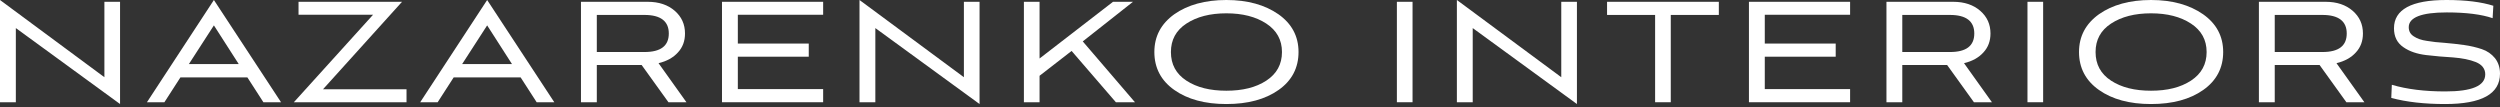 <?xml version="1.0" encoding="UTF-8"?> <svg xmlns="http://www.w3.org/2000/svg" width="723" height="31" viewBox="0 0 723 31" fill="none"><rect x="0" y="0" width="723" height="31" fill="#333333" stroke="none"/> <path d="M34.719 30.087V0.521H30.191V22.331L0 0V29.566H4.581V8.12L34.719 30.087Z" fill="white"></path> <path d="M76.174 29.566H81.275L61.859 0L42.496 29.566H47.545L52.178 22.383H71.541L76.174 29.566ZM61.859 7.339L69.043 18.531H54.624L61.859 7.339Z" fill="white"></path> <path d="M117.567 29.566V25.818H93.414L116.266 0.521H86.335V4.268H107.885L84.982 29.566H117.567Z" fill="white"></path> <path d="M155.201 29.566H160.302L140.886 0L121.522 29.566H126.572L131.204 22.383H150.568L155.201 29.566ZM140.886 7.339L148.069 18.531H133.651L140.886 7.339Z" fill="white"></path> <path d="M198.519 29.566L190.451 18.27C192.846 17.698 194.72 16.657 196.073 15.147C197.426 13.69 198.103 11.868 198.103 9.682C198.103 7.027 197.114 4.841 195.136 3.123C193.158 1.405 190.555 0.521 187.328 0.521H168.017V29.566H172.597V18.791H185.558L193.314 29.566H198.519ZM186.391 4.32C191.076 4.32 193.418 6.142 193.418 9.682C193.418 13.274 191.076 15.043 186.391 15.043H172.597V4.32H186.391Z" fill="white"></path> <path d="M238.054 29.566V25.766H213.381V16.397H233.89V12.597H213.381V4.268H238.054V0.521H208.801V29.566H238.054Z" fill="white"></path> <path d="M283.287 30.087V0.521H278.759V22.331L248.568 0V29.566H253.149V8.12L283.287 30.087Z" fill="white"></path> <path d="M327.657 0.521H321.879L300.642 16.917V0.521H296.113V29.566H300.642V21.914L309.907 14.731L322.712 29.566H328.23L313.134 11.972L327.657 0.521Z" fill="white"></path> <path d="M375.535 15.043C375.535 10.463 373.557 6.819 369.705 4.112C365.801 1.405 360.804 0 354.662 0C348.52 0 343.471 1.405 339.619 4.112C335.767 6.871 333.841 10.515 333.841 15.043C333.841 19.624 335.767 23.32 339.619 26.026C343.471 28.733 348.468 30.087 354.662 30.087C360.908 30.087 365.905 28.733 369.757 26.026C373.609 23.32 375.535 19.624 375.535 15.043ZM370.746 15.043C370.746 18.583 369.237 21.342 366.218 23.32C363.199 25.298 359.347 26.235 354.662 26.235C349.977 26.235 346.125 25.298 343.106 23.32C340.087 21.342 338.63 18.583 338.63 15.043C338.63 11.556 340.087 8.797 343.106 6.819C346.125 4.841 349.977 3.852 354.662 3.852C359.347 3.852 363.199 4.841 366.218 6.819C369.237 8.797 370.746 11.556 370.746 15.043Z" fill="white"></path> <path d="M408.507 29.566V0.521H403.978V29.566H408.507Z" fill="white"></path> <path d="M456.048 30.087V0.521H451.519V22.331L421.329 0V29.566H425.909V8.12L456.048 30.087Z" fill="white"></path> <path d="M483.188 29.566V4.32H497.086V0.521H464.761V4.32H478.659V29.566H483.188Z" fill="white"></path> <path d="M535.048 29.566V25.766H510.375V16.397H530.884V12.597H510.375V4.268H535.048V0.521H505.794V29.566H535.048Z" fill="white"></path> <path d="M576.065 29.566L567.997 18.27C570.391 17.698 572.265 16.657 573.618 15.147C574.972 13.69 575.648 11.868 575.648 9.682C575.648 7.027 574.659 4.841 572.681 3.123C570.703 1.405 568.101 0.521 564.873 0.521H545.562V29.566H550.142V18.791H563.104L570.859 29.566H576.065ZM563.936 4.32C568.621 4.32 570.964 6.142 570.964 9.682C570.964 13.274 568.621 15.043 563.936 15.043H550.142V4.32H563.936Z" fill="white"></path> <path d="M590.875 29.566V0.521H586.346V29.566H590.875Z" fill="white"></path> <path d="M642.944 15.043C642.944 10.463 640.966 6.819 637.114 4.112C633.21 1.405 628.213 0 622.071 0C615.929 0 610.879 1.405 607.028 4.112C603.176 6.871 601.25 10.515 601.25 15.043C601.25 19.624 603.176 23.32 607.028 26.026C610.879 28.733 615.877 30.087 622.071 30.087C628.317 30.087 633.314 28.733 637.166 26.026C641.018 23.32 642.944 19.624 642.944 15.043ZM638.155 15.043C638.155 18.583 636.646 21.342 633.627 23.32C630.607 25.298 626.756 26.235 622.071 26.235C617.386 26.235 613.534 25.298 610.515 23.32C607.496 21.342 606.039 18.583 606.039 15.043C606.039 11.556 607.496 8.797 610.515 6.819C613.534 4.841 617.386 3.852 622.071 3.852C626.756 3.852 630.607 4.841 633.627 6.819C636.646 8.797 638.155 11.556 638.155 15.043Z" fill="white"></path> <path d="M683.777 29.566L675.709 18.27C678.104 17.698 679.977 16.657 681.331 15.147C682.684 13.69 683.361 11.868 683.361 9.682C683.361 7.027 682.372 4.841 680.394 3.123C678.416 1.405 675.813 0.521 672.586 0.521H653.274V29.566H657.855V18.791H670.816L678.572 29.566H683.777ZM671.649 4.32C676.334 4.32 678.676 6.142 678.676 9.682C678.676 13.274 676.334 15.043 671.649 15.043H657.855V4.32H671.649Z" fill="white"></path> <path d="M721.074 1.666C717.638 0.573 713.11 0 707.488 0C697.39 0 692.341 2.759 692.341 8.172C692.341 10.567 693.226 12.389 695.048 13.638C696.817 14.887 699.056 15.616 701.658 15.928C704.261 16.241 706.811 16.449 709.414 16.605C712.017 16.813 714.203 17.23 716.025 17.958C717.795 18.687 718.732 19.884 718.732 21.498C718.732 24.829 714.88 26.443 707.176 26.443C701.242 26.443 696.089 25.818 691.716 24.517L691.56 28.317C695.984 29.514 701.19 30.087 707.124 30.087C717.69 30.087 723 27.172 723 21.29C723 19.52 722.479 18.01 721.542 16.813C720.553 15.616 719.304 14.731 717.743 14.21C716.181 13.69 714.463 13.274 712.589 13.013C710.715 12.753 708.842 12.545 706.968 12.389C705.094 12.284 703.376 12.076 701.814 11.816C700.253 11.608 699.004 11.139 698.067 10.515C697.078 9.89 696.609 9.005 696.609 7.86C696.609 5.049 700.253 3.592 707.592 3.592C713.266 3.592 717.69 4.164 720.866 5.257L721.074 1.666Z" fill="white"></path> </svg> 